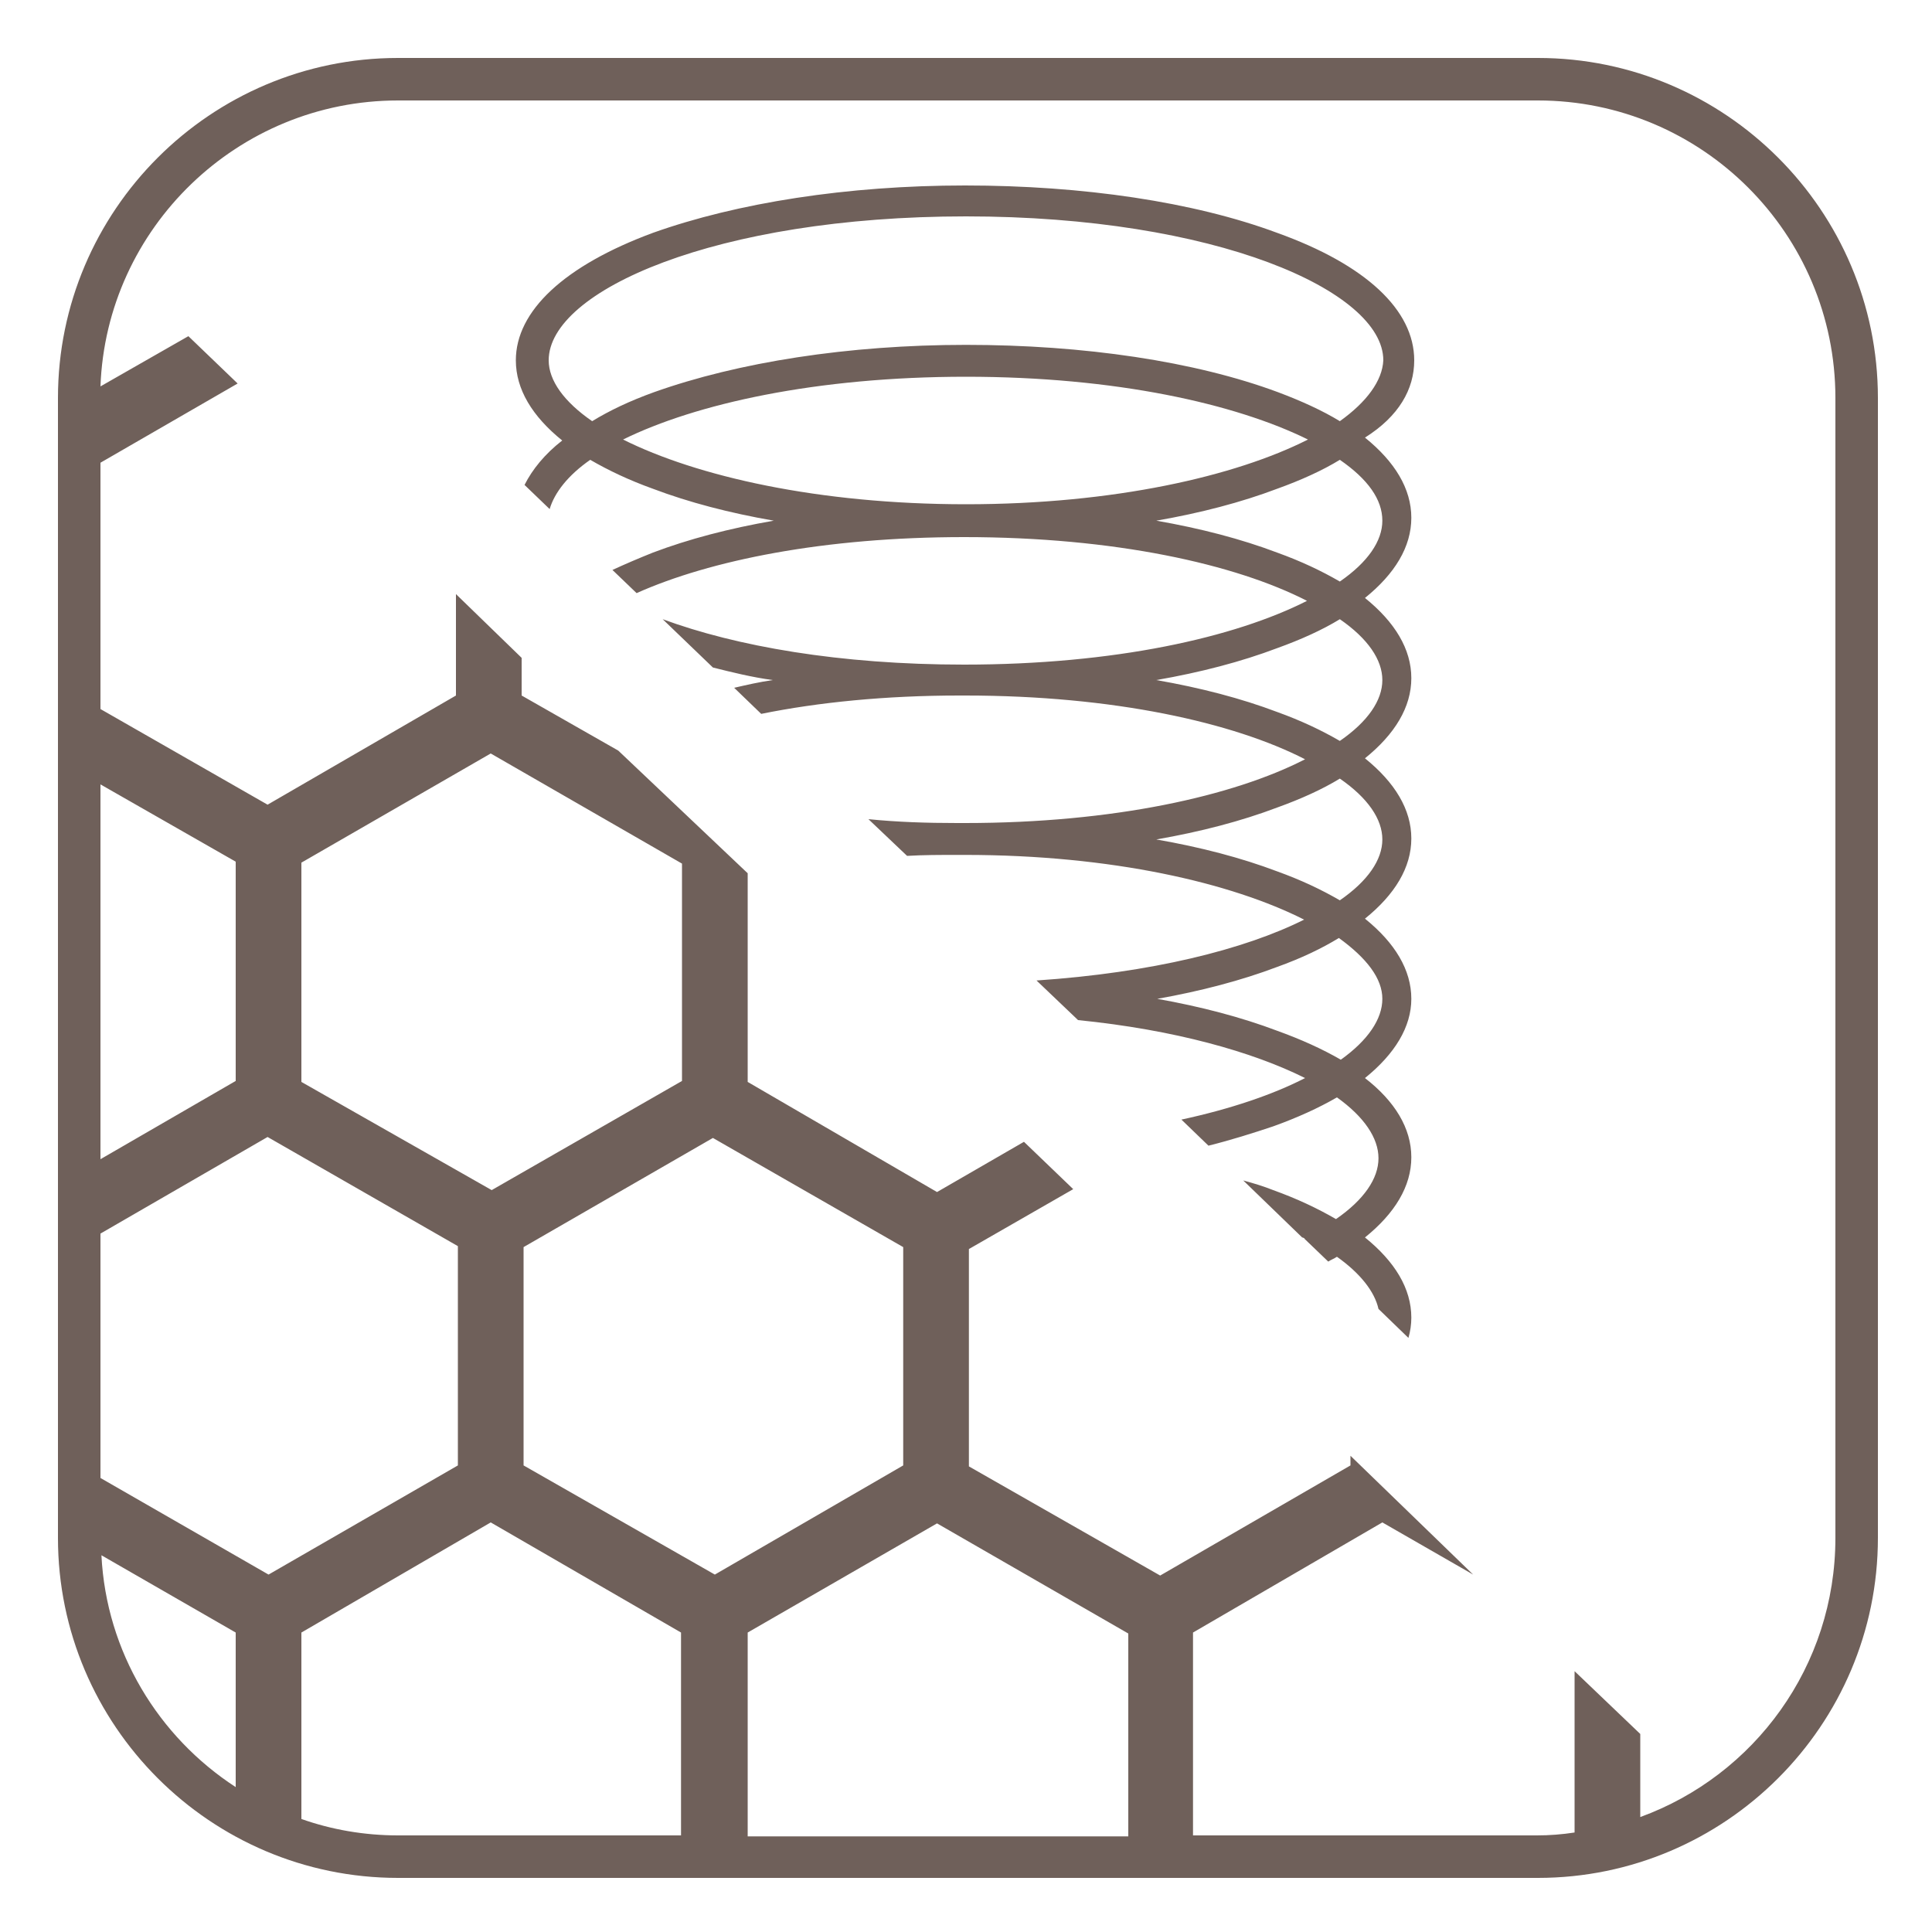 <svg width="200" height="200" viewBox="0 0 200 200" fill="none" xmlns="http://www.w3.org/2000/svg">
<g clip-path="url(#clip0)">
<path d="M159.2 6H41.2C21.8 6 6 21.8 6 41.2V159.2C6 178.6 21.8 194.4 41.2 194.4H159.2C178.6 194.4 194.4 178.6 194.4 159.2V41.2C194.4 21.8 178.6 6 159.2 6ZM77.4 190V169L97 157.7L116.8 169.1V190.1H77.4V190ZM74 163L54.2 151.7V129.1L73.8 117.8L93.5 129.1V151.7L74 163ZM50.9 123.2L31.2 112V89.3L50.8 78L70.6 89.4V111.9L50.9 123.2ZM47.4 129V151.7L27.8 163L10.4 153V127.7L27.7 117.7L47.4 129ZM10.4 120V81.2L24.4 89.2V111.9L10.4 120ZM10.5 161L24.4 169V185C16.4 179.8 11 171 10.5 161ZM31.2 188.3V169L50.8 157.6L70.5 169V190H41.2C37.7 190 34.3 189.4 31.2 188.3ZM190 159.2C190 172.5 181.6 183.8 169.8 188.1V179.5L163 173V189.7C161.7 189.9 160.4 190 159.1 190H123.5V169L143.1 157.6L152.5 163L139.8 150.7V151.7L120.1 163.1L100.3 151.8V129.3L111.1 123.1L106 118.2L97 123.4L77.4 112V90.4L64 77.7L54 72V68.1L47.2 61.5V72L27.7 83.3L10.4 73.4V47.9L24.6 39.7L19.5 34.8L10.4 40C11 23.6 24.6 10.4 41.2 10.4H159.2C176.2 10.4 190 24.2 190 41.2V159.2ZM146.4 37.3C146.4 32.1 141.4 27.4 132.2 24.1C123.6 20.9 112.1 19.2 99.9 19.2C87.7 19.2 76.3 21 67.6 24.1C58.4 27.5 53.4 32.2 53.4 37.3C53.4 40.3 55.1 43.1 58.2 45.6C56.4 47 55.1 48.6 54.3 50.2L56.9 52.7C57.4 51 58.8 49.2 61.1 47.6C63 48.7 65.1 49.7 67.6 50.6C71.3 52 75.5 53.1 80.1 53.9C75.5 54.7 71.3 55.8 67.6 57.2C66.1 57.8 64.7 58.4 63.4 59L65.9 61.4C73.5 58 85.3 55.6 99.8 55.6C115.4 55.6 127.9 58.4 135.3 62.2C127.8 66 115.4 68.8 99.8 68.8C86.9 68.8 76.2 66.9 68.6 64.1L73.8 69.1C75.8 69.6 77.8 70.1 80 70.4C78.6 70.6 77.3 70.9 76 71.2L78.8 73.9C84.7 72.7 91.7 72 99.3 72C99.4 72 99.5 72 99.6 72C99.7 72 99.8 72 99.9 72C115.3 72 127.7 74.8 135.1 78.6C127.7 82.4 115.3 85.2 99.9 85.2C99.8 85.2 99.7 85.2 99.5 85.2C99.4 85.2 99.3 85.2 99.1 85.2C95.9 85.2 92.9 85.1 89.9 84.8L93.9 88.6C95.6 88.5 97.3 88.5 99.1 88.5C99.2 88.5 99.3 88.5 99.5 88.5C99.6 88.5 99.7 88.5 99.9 88.5C115.1 88.5 127.5 91.4 135 95.2C128.8 98.3 119.2 100.7 107.3 101.5L111.6 105.6C121.6 106.6 129.7 108.9 135.1 111.6C131.8 113.3 127.4 114.8 122.3 115.9L125.1 118.6C127.5 118 129.7 117.3 131.8 116.6C134.3 115.7 136.5 114.7 138.4 113.6C141.2 115.6 142.7 117.8 142.7 119.9C142.7 122 141.2 124.2 138.3 126.2C136.4 125.1 134.3 124.1 131.8 123.2C130.8 122.8 129.8 122.5 128.7 122.2L134.8 128.1C134.9 128.1 135 128.2 135.1 128.2H135L137.5 130.6C137.8 130.4 138.1 130.3 138.4 130.1C140.8 131.8 142.3 133.7 142.7 135.5L145.8 138.5C146 137.8 146.1 137.1 146.1 136.4C146.1 133.4 144.4 130.6 141.3 128.1C144.4 125.6 146.1 122.8 146.1 119.8C146.1 116.8 144.4 114 141.3 111.6C144.4 109.1 146.1 106.3 146.1 103.4C146.1 100.4 144.4 97.6 141.3 95.1C144.4 92.6 146.1 89.8 146.1 86.8C146.1 83.8 144.4 81 141.3 78.5C144.4 76 146.1 73.2 146.1 70.2C146.1 67.2 144.4 64.4 141.3 61.9C144.4 59.4 146.1 56.6 146.1 53.6C146.1 50.6 144.4 47.8 141.3 45.3C144.8 43.1 146.4 40.3 146.4 37.3ZM64.5 45.5C72 41.8 84.5 39 100 39C115.5 39 127.9 41.8 135.4 45.5C127.9 49.3 115.3 52.2 100 52.2C84.7 52.2 72.1 49.3 64.5 45.5ZM143.1 103.4C143.1 105.5 141.6 107.7 138.8 109.7C136.9 108.6 134.7 107.6 132.2 106.7C128.5 105.3 124.3 104.2 119.8 103.4C124.3 102.6 128.5 101.5 132.2 100.1C134.7 99.2 136.8 98.2 138.6 97.1C141.5 99.2 143.1 101.3 143.1 103.4ZM143.1 86.9C143.1 89 141.6 91.2 138.7 93.2C136.8 92.1 134.7 91.1 132.2 90.2C128.5 88.8 124.3 87.7 119.7 86.9C124.3 86.1 128.5 85 132.2 83.6C134.7 82.7 136.9 81.7 138.7 80.6C141.6 82.6 143.1 84.8 143.1 86.9ZM143.1 70.4C143.1 72.5 141.6 74.7 138.7 76.7C136.8 75.6 134.7 74.6 132.2 73.7C128.5 72.3 124.3 71.2 119.7 70.4C124.3 69.6 128.5 68.5 132.2 67.1C134.7 66.2 136.9 65.2 138.7 64.1C141.6 66.1 143.1 68.3 143.1 70.4ZM143.1 53.9C143.1 56 141.6 58.2 138.7 60.2C136.8 59.1 134.7 58.1 132.2 57.2C128.5 55.8 124.3 54.7 119.7 53.9C124.3 53.1 128.5 52 132.2 50.6C134.7 49.7 136.9 48.7 138.7 47.6C141.6 49.6 143.1 51.7 143.1 53.9ZM138.7 43.6C136.9 42.5 134.7 41.5 132.3 40.6C123.7 37.4 112.2 35.7 100 35.7C87.8 35.7 76.4 37.5 67.7 40.6C65.2 41.5 63.1 42.5 61.3 43.6C58.4 41.6 56.8 39.4 56.8 37.3C56.8 30.1 74.1 22.4 100 22.4C125.8 22.4 143.2 30.1 143.2 37.3C143.1 39.4 141.5 41.6 138.7 43.6Z" fill="#6F605A"/>
</g>
<defs>
<clipPath id="clip0">
<rect width="188.4" height="188.4" fill="white" transform="translate(6 6)"/>
</clipPath>
</defs>
</svg>
